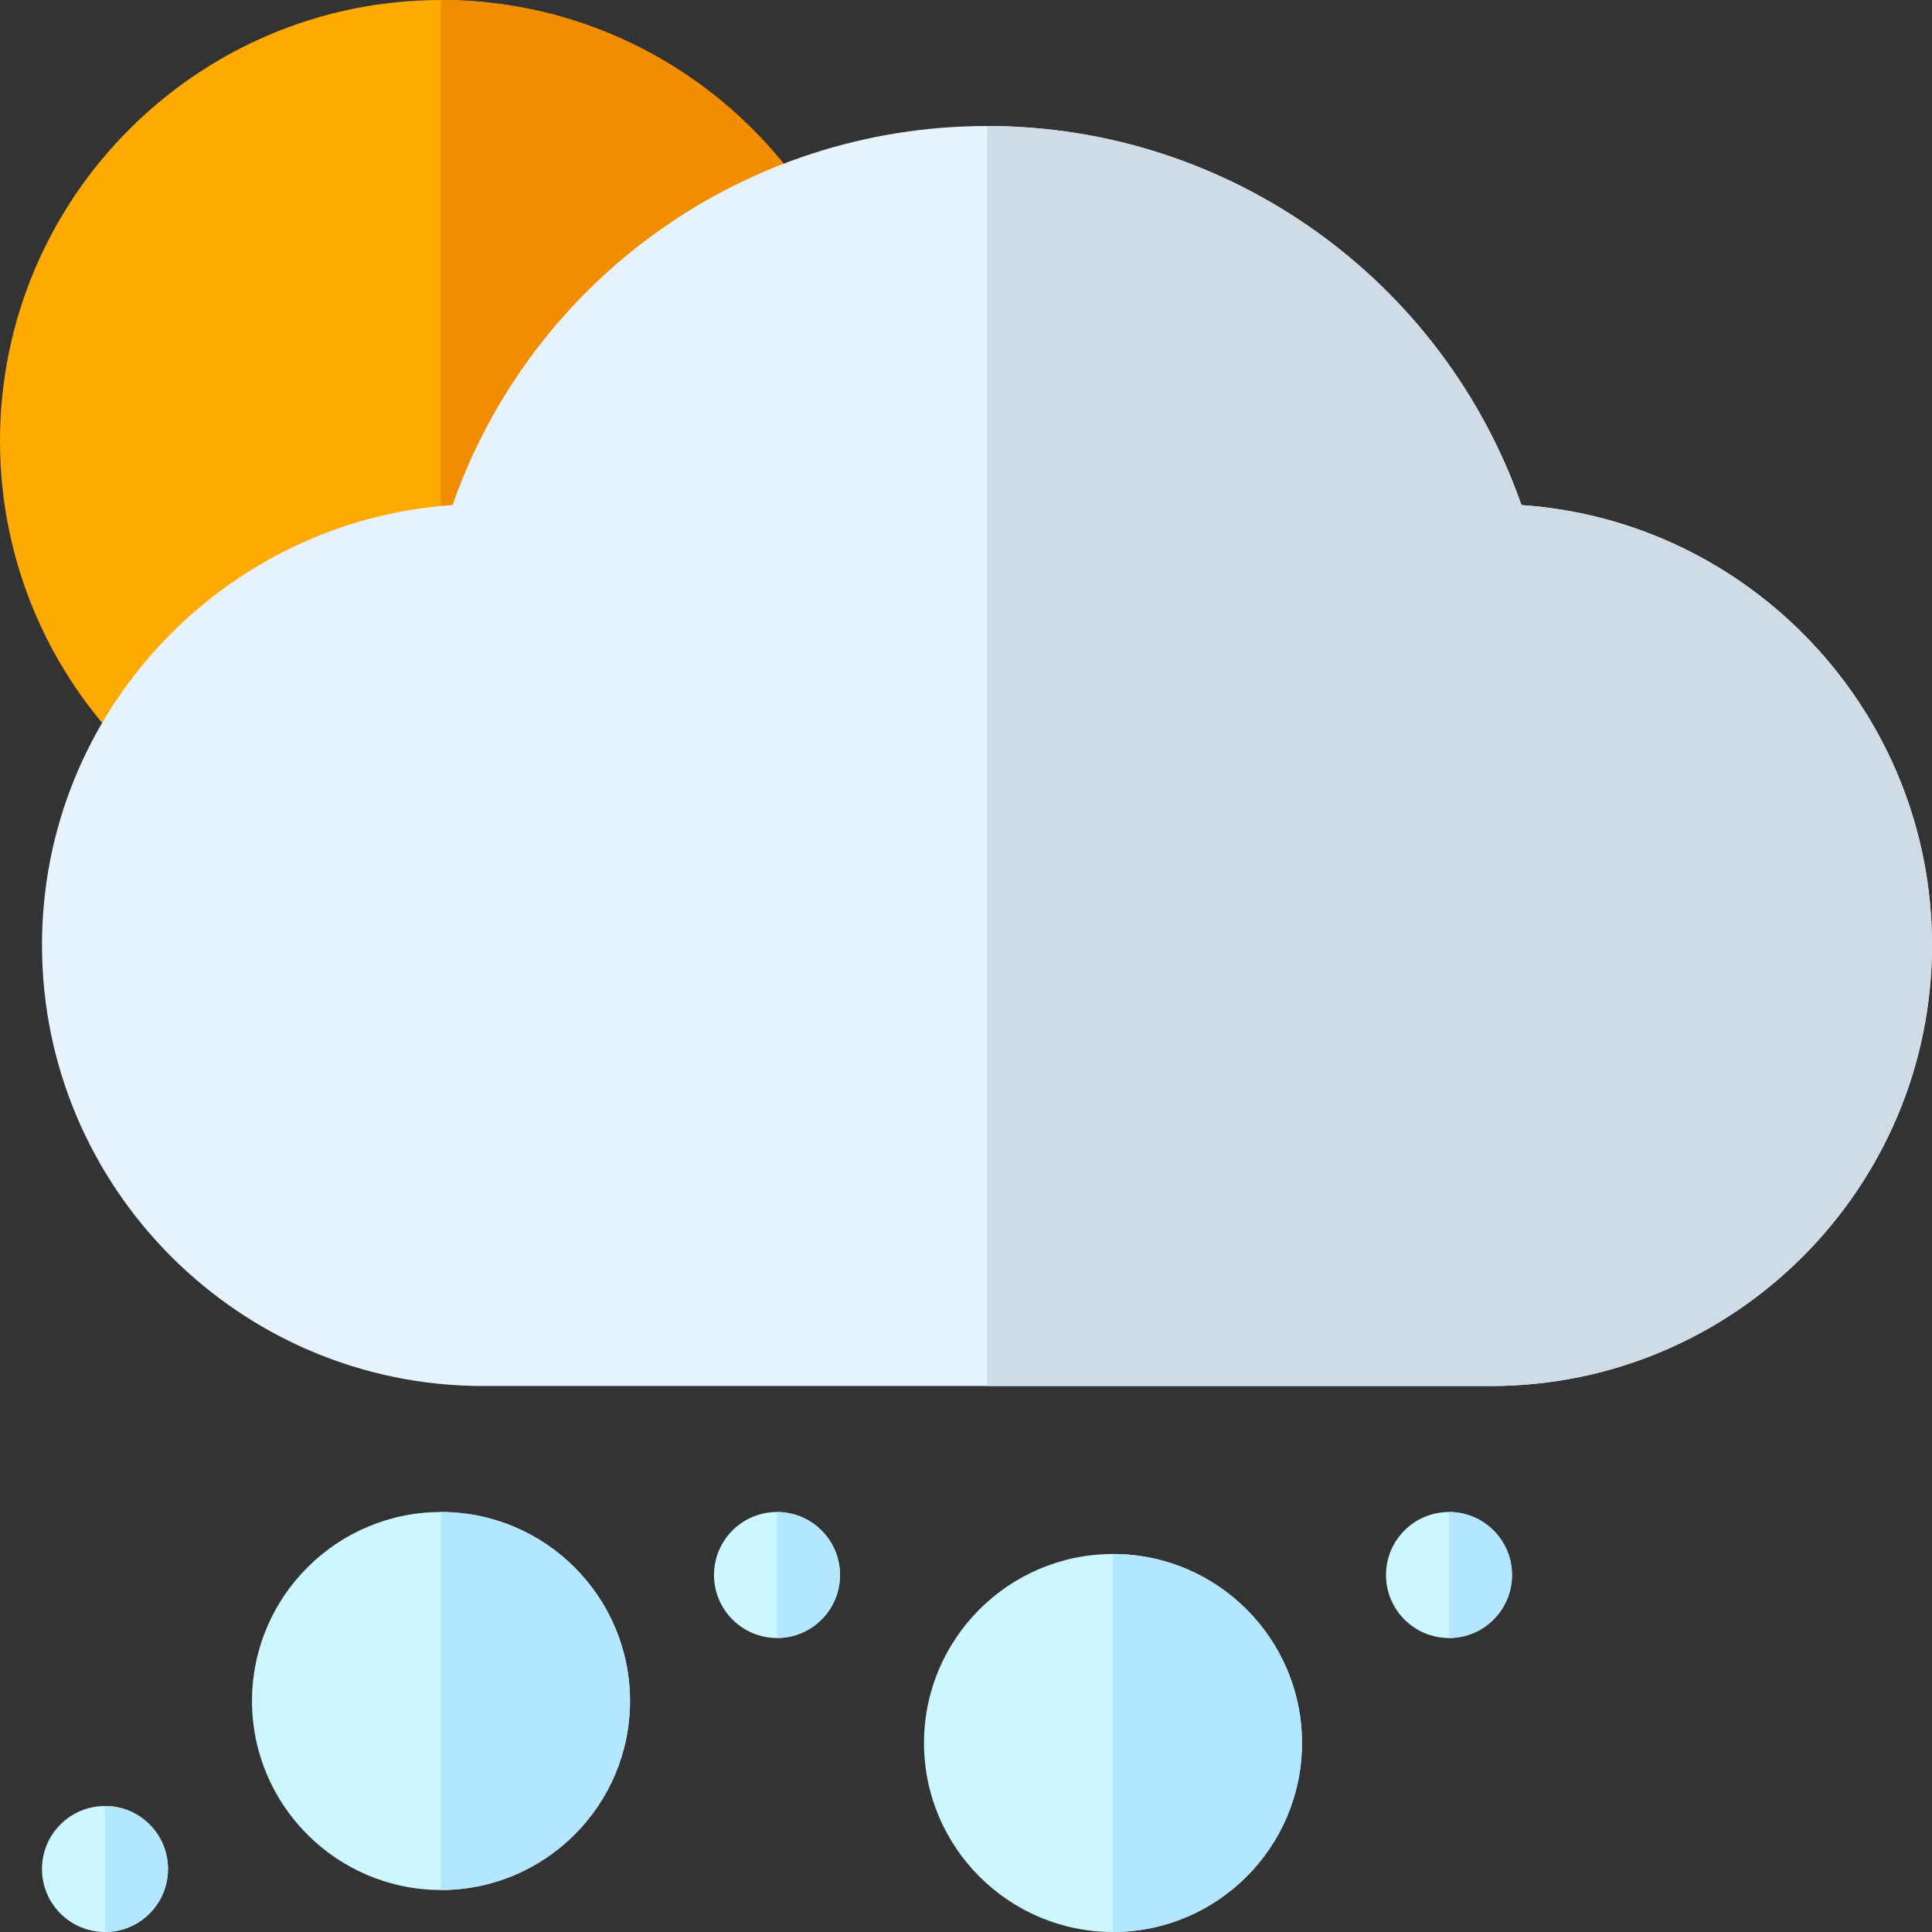 <?xml version="1.0" encoding="iso-8859-1"?>
<!-- Uploaded to: SVG Repo, www.svgrepo.com, Generator: SVG Repo Mixer Tools -->
<svg height="800px" width="800px" version="1.1" id="Layer_1" xmlns="http://www.w3.org/2000/svg" xmlns:xlink="http://www.w3.org/1999/xlink" 
	 viewBox="0 0 512 512" xml:space="preserve">
<rect x="0" y="0" width="512" height="512" fill="#333333" stroke="none"/>
<circle style="fill:#CCF7FF;" cx="384" cy="417.391" r="16.696"/>
<path style="fill:#B3E6FF;" d="M400.696,417.391c0-9.22-7.475-16.696-16.696-16.696v33.391
	C393.22,434.087,400.696,426.612,400.696,417.391z"/>
<g>
	<circle style="fill:#CCF7FF;" cx="205.913" cy="417.391" r="16.696"/>
	<path style="fill:#CCF7FF;" d="M294.957,512c-27.618,0-50.087-22.469-50.087-50.087c0-27.618,22.469-50.087,50.087-50.087
		c27.618,0,50.087,22.469,50.087,50.087C345.043,489.531,322.574,512,294.957,512z"/>
	<path style="fill:#CCF7FF;" d="M116.87,500.87c-27.618,0-50.087-22.469-50.087-50.087c0-27.618,22.469-50.087,50.087-50.087
		s50.087,22.469,50.087,50.087C166.957,478.401,144.488,500.87,116.87,500.87z"/>
	<circle style="fill:#CCF7FF;" cx="27.826" cy="495.304" r="16.696"/>
</g>
<g>
	<path style="fill:#B3E6FF;" d="M44.522,495.304c0-9.22-7.475-16.696-16.696-16.696V512C37.047,512,44.522,504.525,44.522,495.304z"
		/>
	<path style="fill:#B3E6FF;" d="M166.957,450.783c0-27.618-22.469-50.087-50.087-50.087V500.87
		C144.488,500.87,166.957,478.401,166.957,450.783z"/>
	<path style="fill:#B3E6FF;" d="M345.043,461.913c0-27.619-22.468-50.087-50.087-50.087V512
		C322.576,512,345.043,489.532,345.043,461.913z"/>
	<path style="fill:#B3E6FF;" d="M222.609,417.391c0-9.22-7.475-16.696-16.696-16.696v33.391
		C215.133,434.087,222.609,426.612,222.609,417.391z"/>
</g>
<path style="fill:#FFAA00;" d="M116.87,233.739C52.428,233.739,0,181.311,0,116.87S52.428,0,116.87,0s116.87,52.428,116.87,116.87
	S181.311,233.739,116.87,233.739z"/>
<path style="fill:#F28D00;" d="M233.739,116.87C233.739,52.428,181.311,0,116.87,0v233.739
	C181.311,233.739,233.739,181.311,233.739,116.87z"/>
<path style="fill:#E6F3FF;" d="M403.202,133.841c-20.929-59.752-77.431-100.45-141.637-100.45S140.857,74.09,119.928,133.841
	C59.238,138.002,11.13,188.706,11.13,250.435c0,64.442,52.428,116.87,116.87,116.87h267.13c64.442,0,116.87-52.428,116.87-116.87
	C512,188.706,463.892,138.002,403.202,133.841z"/>
<path style="fill:#CFDBE6;" d="M395.13,367.304c64.442,0,116.87-52.428,116.87-116.87c0-61.728-48.108-112.433-108.798-116.594
	c-20.929-59.752-77.431-100.45-141.637-100.45v333.913H395.13z"/>
</svg>